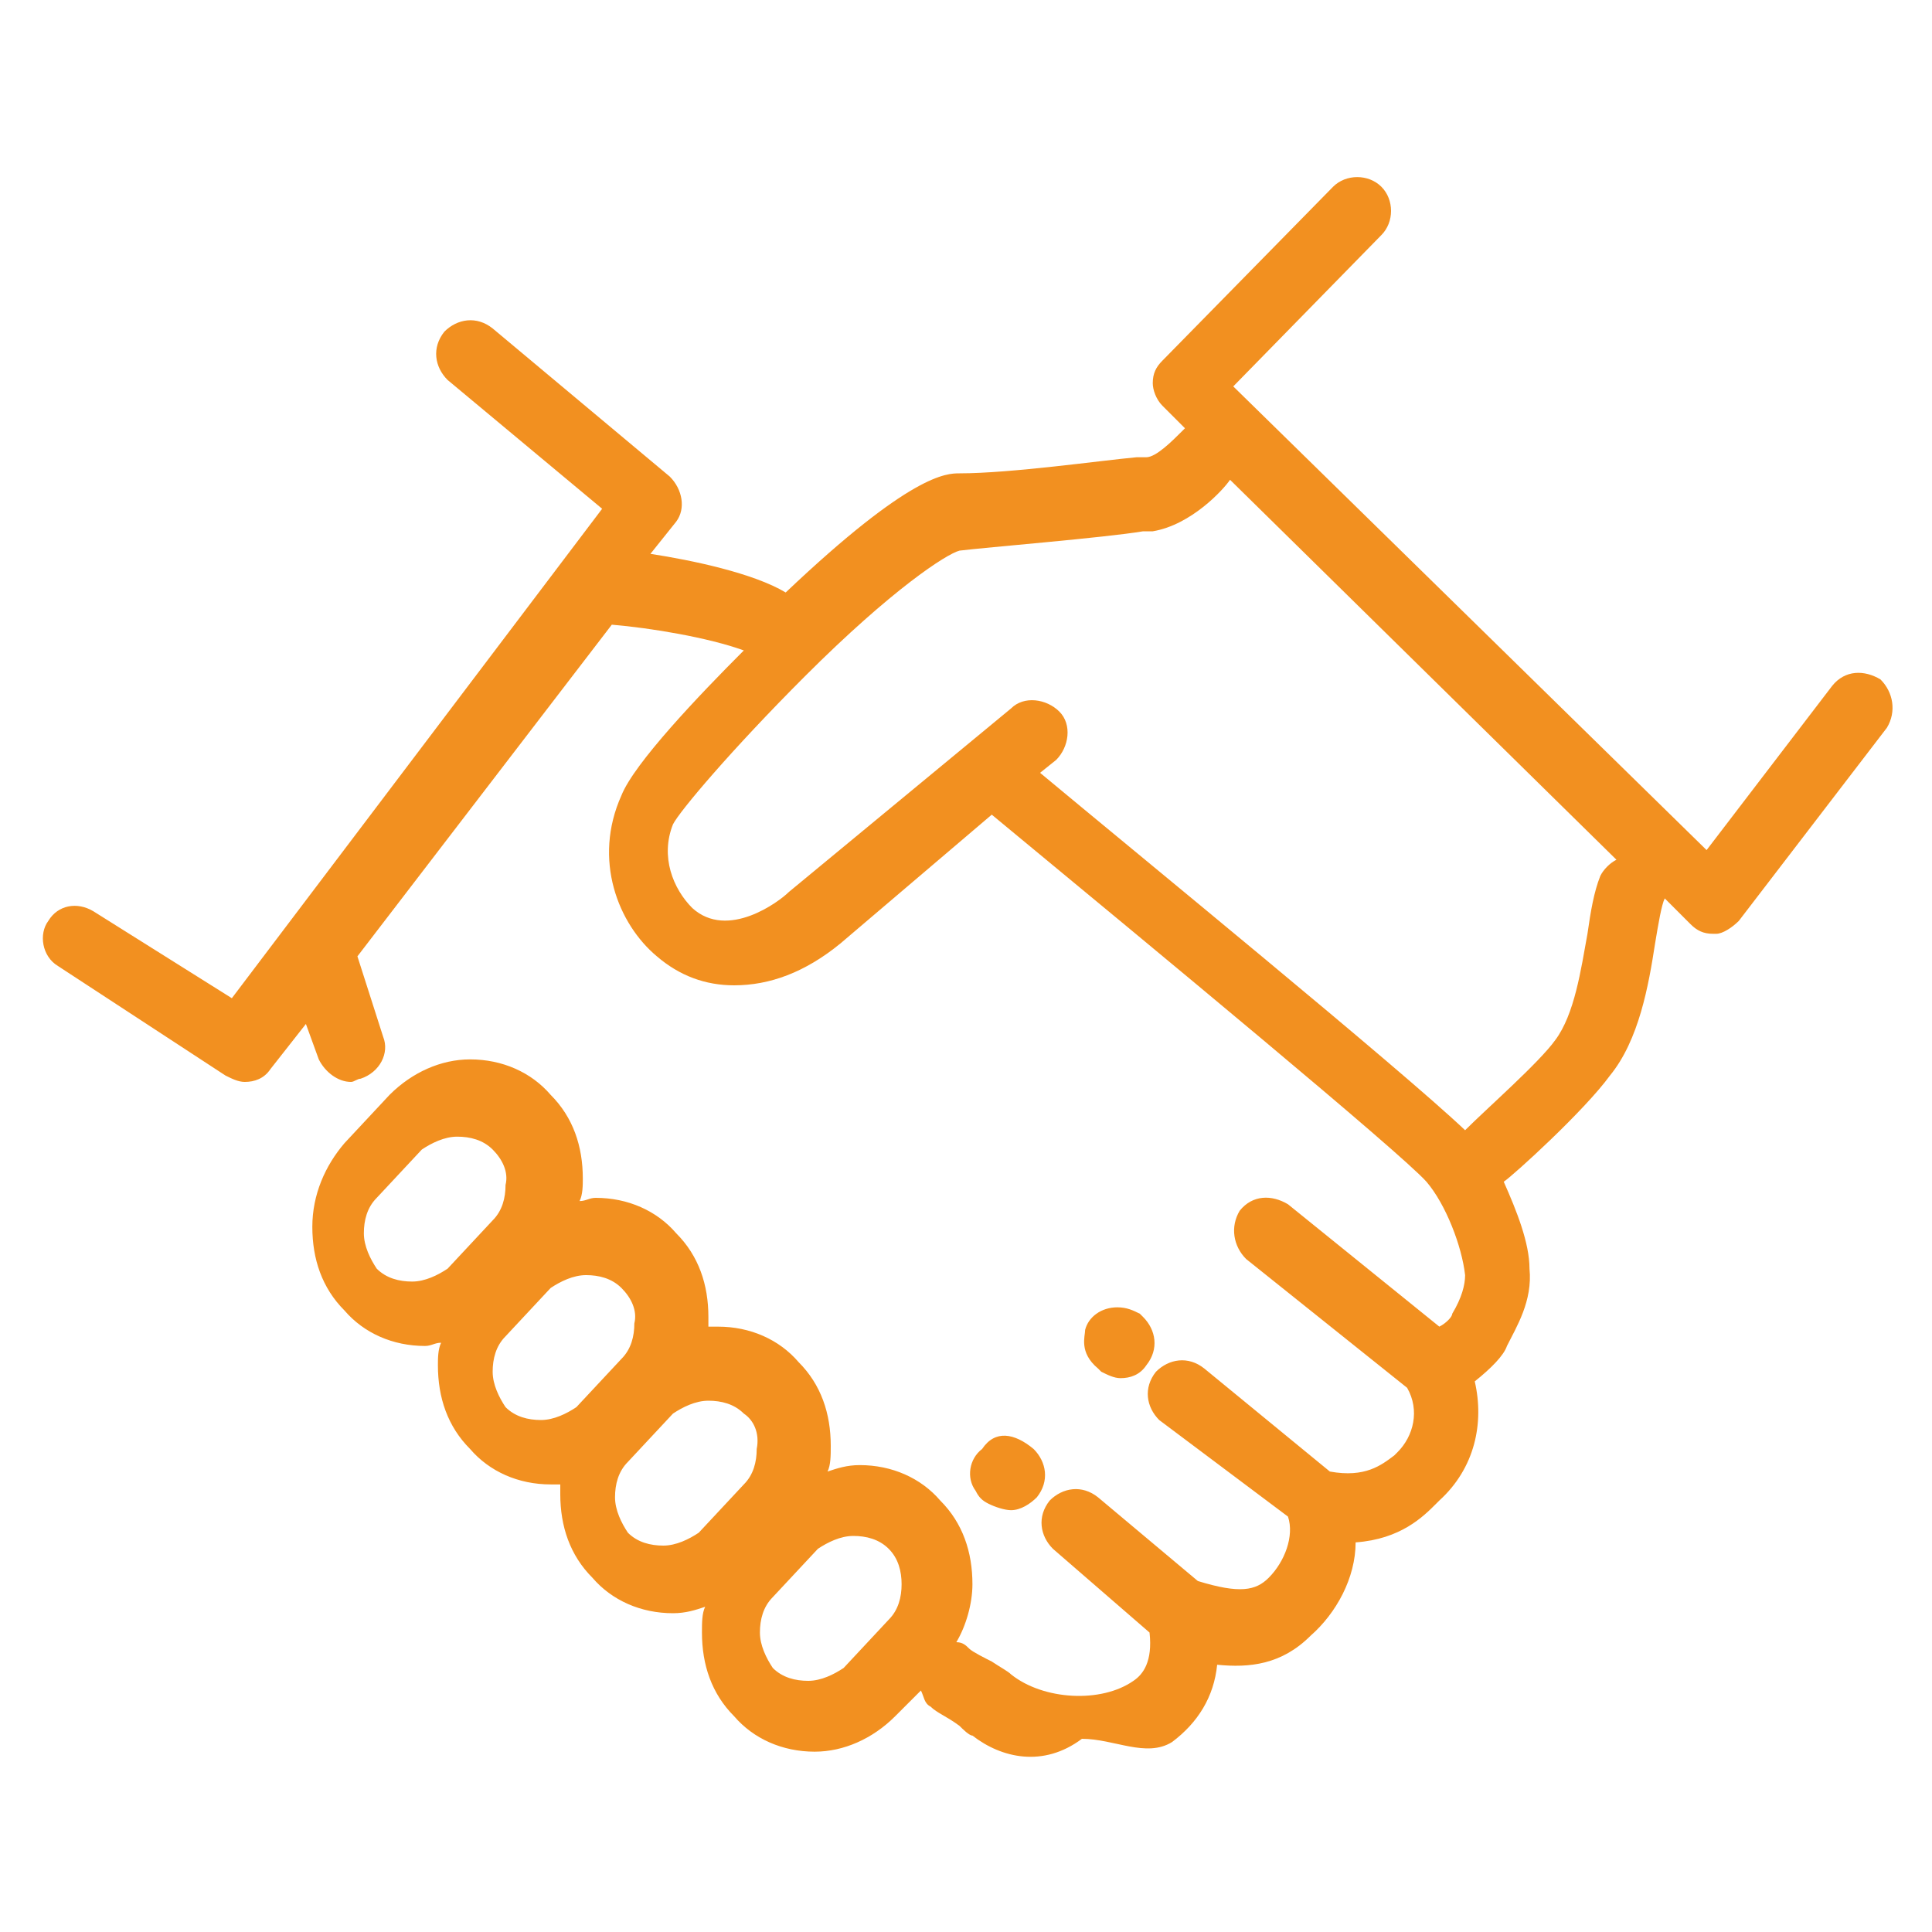 <?xml version="1.0" encoding="utf-8"?>
<!-- Generator: Adobe Illustrator 26.5.0, SVG Export Plug-In . SVG Version: 6.00 Build 0)  -->
<svg version="1.1" id="Layer_1" xmlns="http://www.w3.org/2000/svg" xmlns:xlink="http://www.w3.org/1999/xlink" x="0px" y="0px"
	 viewBox="0 0 60 60" style="enable-background:new 0 0 60 60;" xml:space="preserve">
<style type="text/css">
	.st0{fill-rule:evenodd;clip-rule:evenodd;fill:#F29020;}
</style>
<path class="st0" d="M33.7,41.3c0.1-0.4,0.5-0.7,1-0.7c0.3,0,0.5,0.1,0.7,0.2l0,0l0.1,0.1c0,0,0,0,0,0c0,0,0,0,0,0l0,0
	c0.4,0.4,0.5,1,0.1,1.5c-0.2,0.3-0.5,0.4-0.8,0.4c-0.2,0-0.4-0.1-0.6-0.2l0,0c0,0,0,0,0,0l0,0l0,0c0,0,0,0,0,0h0c0,0,0,0,0,0
	c0,0,0,0,0,0c0,0,0,0,0,0c0,0,0,0,0,0c0,0,0,0,0,0c0,0,0,0,0,0c0,0,0,0,0,0c0,0,0,0,0,0l0,0c0,0,0,0,0,0c0,0,0,0,0,0c0,0,0,0,0,0
	c0,0,0,0,0,0c0,0,0,0,0,0c0,0,0,0,0,0c0,0,0,0,0,0c0,0,0,0,0,0c0,0,0,0,0,0c0,0,0,0,0,0l0,0c0,0,0,0,0,0l0,0c0,0,0,0,0,0
	c0,0,0,0,0,0c0,0,0,0,0,0c0,0,0,0,0,0c0,0,0,0,0,0c0,0,0,0,0,0c0,0,0,0,0,0h0l0,0c0,0,0,0,0,0l0,0c0,0,0,0,0,0c0,0,0,0,0,0
	c0,0,0,0,0,0c0,0,0,0,0,0c0,0,0,0,0,0v0l0,0c0,0,0,0,0,0l-0.1-0.1l0,0l0,0l0,0C33.5,42,33.7,41.5,33.7,41.3z M32.1,45
	c0.4,0.4,0.5,1,0.1,1.5c-0.2,0.2-0.5,0.4-0.8,0.4c-0.2,0-0.5-0.1-0.7-0.2c0,0,0,0,0,0c-0.2-0.1-0.3-0.2-0.4-0.4
	c-0.3-0.4-0.2-1,0.2-1.3C30.9,44.4,31.5,44.5,32.1,45z M58.6,22.6l-4.6,6c-0.2,0.2-0.5,0.4-0.7,0.4c0,0,0,0-0.1,0
	c-0.3,0-0.5-0.1-0.7-0.3l-0.8-0.8c-0.1,0.2-0.2,0.8-0.3,1.4c-0.2,1.3-0.5,3-1.4,4.1c-0.8,1.1-3,3.1-3.3,3.3c0.4,0.9,0.8,1.9,0.8,2.7
	c0.1,1-0.4,1.8-0.7,2.4c-0.1,0.3-0.5,0.7-1,1.1c0.3,1.3,0,2.7-1.1,3.7l-0.1,0.1c-0.4,0.4-1.1,1.1-2.5,1.2c0,1.1-0.6,2.2-1.4,2.9
	c-0.9,0.9-1.9,1-2.9,0.9c-0.1,1-0.6,1.8-1.4,2.4c-0.8,0.5-1.8-0.1-2.8-0.1c-1.2,0.9-2.5,0.6-3.4-0.1c-0.1,0-0.3-0.2-0.4-0.3
	c-0.4-0.3-0.7-0.4-0.9-0.6c-0.2-0.1-0.2-0.3-0.3-0.5l-0.8,0.8c-0.7,0.7-1.6,1.1-2.5,1.1c-1,0-1.9-0.4-2.5-1.1c-0.7-0.7-1-1.6-1-2.6
	c0-0.3,0-0.6,0.1-0.8c-0.3,0.1-0.6,0.2-1,0.2c-1,0-1.9-0.4-2.5-1.1c-0.7-0.7-1-1.6-1-2.6c0-0.1,0-0.2,0-0.3c-0.1,0-0.2,0-0.3,0
	c-1,0-1.9-0.4-2.5-1.1c-0.7-0.7-1-1.6-1-2.6c0-0.2,0-0.5,0.1-0.7c-0.2,0-0.3,0.1-0.5,0.1c-1,0-1.9-0.4-2.5-1.1c-0.7-0.7-1-1.6-1-2.6
	c0-1,0.4-1.9,1-2.6l1.4-1.5c0.7-0.7,1.6-1.1,2.5-1.1c1,0,1.9,0.4,2.5,1.1c0.7,0.7,1,1.6,1,2.6c0,0.2,0,0.5-0.1,0.7
	c0.2,0,0.3-0.1,0.5-0.1c1,0,1.9,0.4,2.5,1.1c0.7,0.7,1,1.6,1,2.6c0,0.1,0,0.2,0,0.3c0.1,0,0.2,0,0.3,0c1,0,1.9,0.4,2.5,1.1
	c0.7,0.7,1,1.6,1,2.6c0,0.3,0,0.6-0.1,0.8c0.3-0.1,0.6-0.2,1-0.2c1,0,1.9,0.4,2.5,1.1c0.7,0.7,1,1.6,1,2.6c0,0.6-0.2,1.3-0.5,1.8
	c0.2,0,0.3,0.1,0.4,0.2c0.1,0.1,0.5,0.3,0.7,0.4c0.3,0.2,0.5,0.3,0.6,0.4c1,0.8,2.8,0.9,3.8,0.2c0.3-0.2,0.6-0.6,0.5-1.5l-3-2.6
	c-0.4-0.4-0.5-1-0.1-1.5c0.4-0.4,1-0.5,1.5-0.1l3.1,2.6c1.3,0.4,1.8,0.3,2.2-0.1c0.5-0.5,0.8-1.3,0.6-1.9L36,44.1
	c-0.4-0.4-0.5-1-0.1-1.5c0.4-0.4,1-0.5,1.5-0.1l3.9,3.2c1.1,0.2,1.6-0.2,2-0.5l0.1-0.1c0.5-0.5,0.7-1.3,0.3-2l-5-4
	c-0.4-0.4-0.5-1-0.2-1.5c0.4-0.5,1-0.5,1.5-0.2l4.7,3.8c0,0,0,0,0,0c0.2-0.1,0.4-0.3,0.4-0.4c0.3-0.5,0.4-0.9,0.4-1.2
	c-0.1-0.9-0.6-2.2-1.2-2.9c-0.8-0.9-8.3-7.1-13.5-11.4l-4.7,4c-1.1,0.9-2.2,1.3-3.3,1.3c-0.9,0-1.7-0.3-2.4-0.9c-1.2-1-2-3-1.1-5
	c0.4-1,2.4-3.1,3.8-4.5c-1.1-0.4-2.9-0.7-4.1-0.8l-7.9,10.3l0.8,2.5c0.2,0.5-0.1,1.1-0.7,1.3c-0.1,0-0.2,0.1-0.3,0.1
	c-0.4,0-0.8-0.3-1-0.7l-0.4-1.1l-1.1,1.4c-0.2,0.3-0.5,0.4-0.8,0.4c-0.2,0-0.4-0.1-0.6-0.2l-5.2-3.4c-0.5-0.3-0.6-1-0.3-1.4
	c0.3-0.5,0.9-0.6,1.4-0.3L7.2,31l11.5-15.2l-4.8-4c-0.4-0.4-0.5-1-0.1-1.5c0.4-0.4,1-0.5,1.5-0.1l5.5,4.6c0.4,0.4,0.5,1,0.2,1.4
	l-0.8,1c1.3,0.2,3.2,0.6,4.2,1.2c3.9-3.7,5-3.7,5.4-3.7c1.6,0,4.4-0.4,5.5-0.5l0.3,0c0.3,0,0.8-0.5,1.1-0.8c0,0,0.1-0.1,0.1-0.1
	l-0.7-0.7c-0.2-0.2-0.3-0.5-0.3-0.7c0-0.3,0.1-0.5,0.3-0.7l5.3-5.4c0.4-0.4,1.1-0.4,1.5,0c0.4,0.4,0.4,1.1,0,1.5L38.3,12L53,26.4
	l3.9-5.1c0.4-0.5,1-0.5,1.5-0.2C58.8,21.5,58.9,22.1,58.6,22.6z M15.3,35.7c-0.3-0.3-0.7-0.4-1.1-0.4c-0.4,0-0.8,0.2-1.1,0.4
	l-1.4,1.5c-0.3,0.3-0.4,0.7-0.4,1.1s0.2,0.8,0.4,1.1c0.3,0.3,0.7,0.4,1.1,0.4c0.4,0,0.8-0.2,1.1-0.4l1.4-1.5
	c0.3-0.3,0.4-0.7,0.4-1.1C15.8,36.4,15.6,36,15.3,35.7z M19.3,40c-0.3-0.3-0.7-0.4-1.1-0.4c-0.4,0-0.8,0.2-1.1,0.4l-1.4,1.5
	c-0.3,0.3-0.4,0.7-0.4,1.1c0,0.4,0.2,0.8,0.4,1.1c0.3,0.3,0.7,0.4,1.1,0.4c0.4,0,0.8-0.2,1.1-0.4l1.4-1.5c0.3-0.3,0.4-0.7,0.4-1.1
	C19.8,40.7,19.6,40.3,19.3,40z M23.1,43.9c-0.3-0.3-0.7-0.4-1.1-0.4c-0.4,0-0.8,0.2-1.1,0.4l-1.4,1.5c-0.3,0.3-0.4,0.7-0.4,1.1
	s0.2,0.8,0.4,1.1c0.3,0.3,0.7,0.4,1.1,0.4c0.4,0,0.8-0.2,1.1-0.4l1.4-1.5c0.3-0.3,0.4-0.7,0.4-1.1C23.6,44.5,23.4,44.1,23.1,43.9z
	 M27.6,48.1c-0.3-0.3-0.7-0.4-1.1-0.4c-0.4,0-0.8,0.2-1.1,0.4L24,49.6c-0.3,0.3-0.4,0.7-0.4,1.1c0,0.4,0.2,0.8,0.4,1.1
	c0.3,0.3,0.7,0.4,1.1,0.4c0.4,0,0.8-0.2,1.1-0.4l1.4-1.5c0.3-0.3,0.4-0.7,0.4-1.1C28,48.8,27.9,48.4,27.6,48.1z M38.2,14.9
	C38.2,14.9,38.2,14.9,38.2,14.9c-0.2,0.3-1.2,1.4-2.4,1.6l-0.3,0c-1.2,0.2-4.9,0.5-5.7,0.6c-0.4,0.1-2.1,1.2-4.8,3.9
	c-2.3,2.3-3.9,4.2-4.1,4.6c-0.4,1,0,2,0.6,2.6c1.1,1,2.7-0.2,3-0.5l6.9-5.7c0.4-0.4,1.1-0.3,1.5,0.1c0.4,0.4,0.3,1.1-0.1,1.5
	l-0.5,0.4c3,2.5,11.2,9.2,13.2,11.1c0.7-0.7,2.3-2.1,2.8-2.8c0.6-0.8,0.8-2.2,1-3.3c0.1-0.7,0.2-1.3,0.4-1.8
	c0.1-0.2,0.3-0.4,0.5-0.5L38.2,14.9z"/>
</svg>
